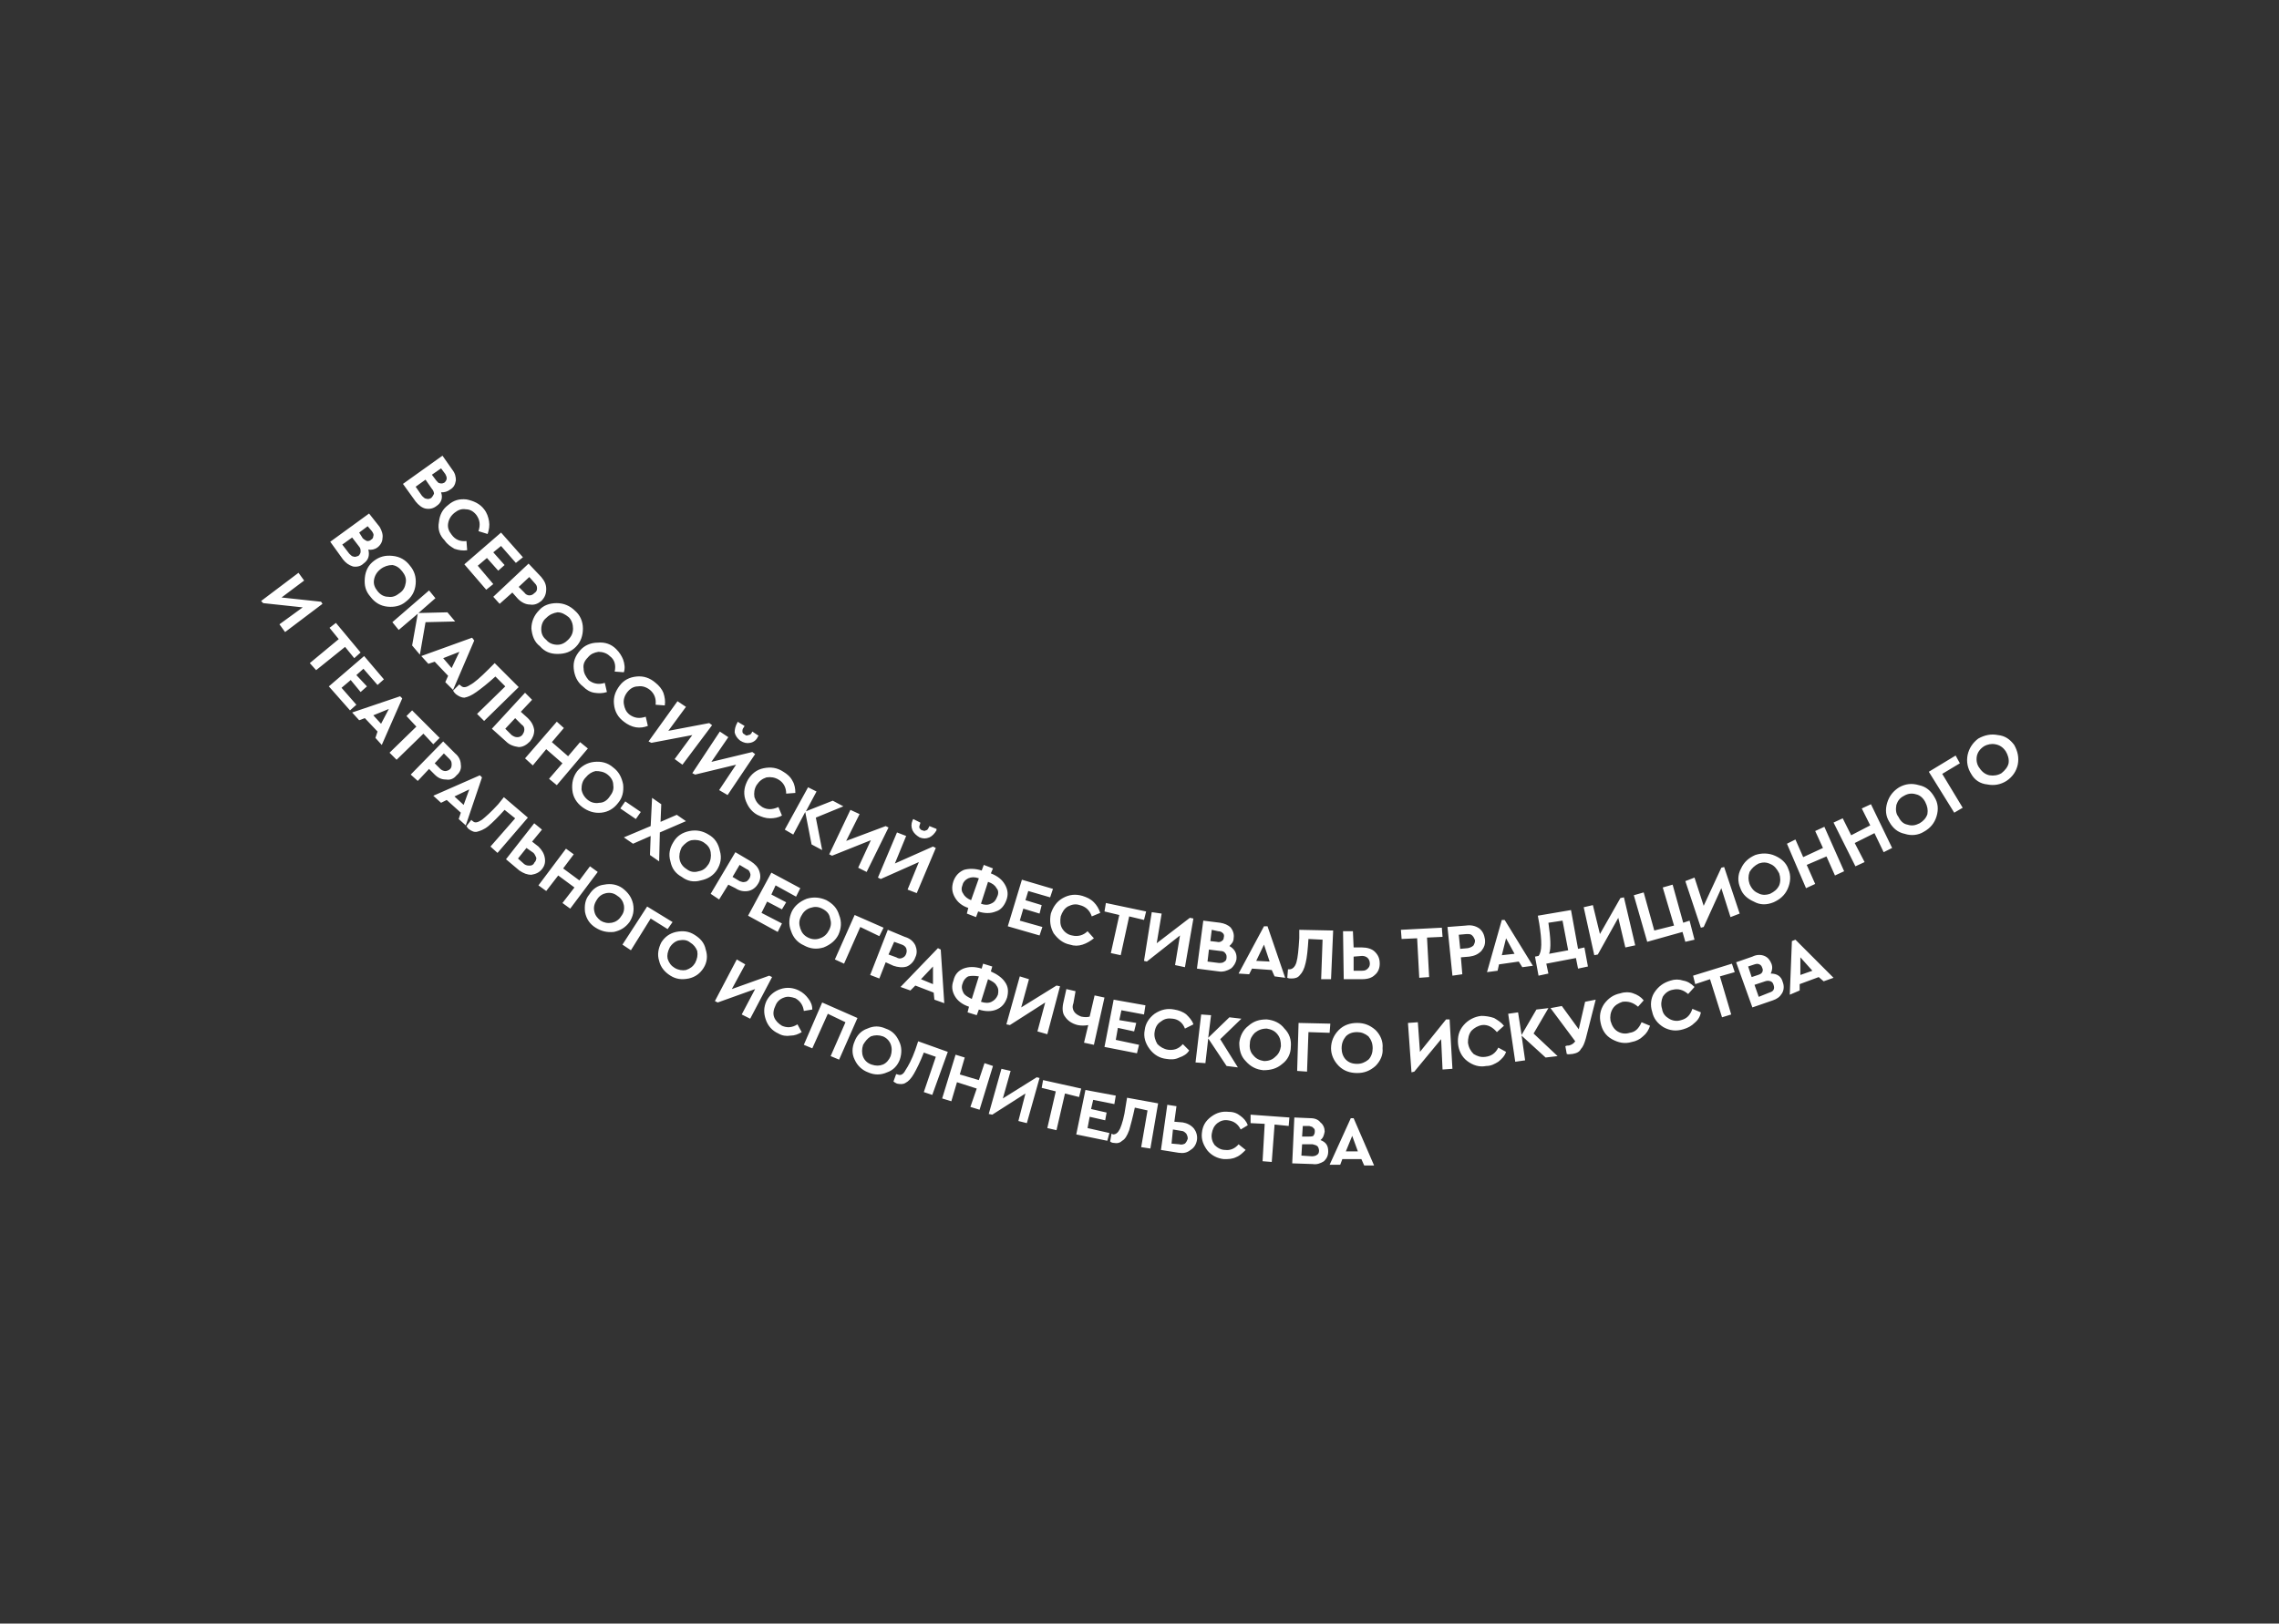 <?xml version="1.0" encoding="UTF-8"?> <svg xmlns="http://www.w3.org/2000/svg" width="515" height="367" viewBox="0 0 515 367" fill="none"><rect x="0" y="0" width="515" height="367" fill="#333333" stroke="none"/><path fill-rule="evenodd" clip-rule="evenodd" d="M409.553 219.426L406.841 216.395V220.383L409.553 219.426ZM412.104 221.818L410.988 220.861L406.682 222.456V223.891L404.449 224.848L404.927 212.727L405.725 212.408L414.337 221.021L412.104 221.818ZM400.781 222.615C400.621 222.137 400.462 221.977 400.143 221.818C399.664 221.658 399.345 221.658 398.867 221.818L396.475 222.615L397.432 225.327L399.824 224.37C400.302 224.21 400.621 224.051 400.781 223.732C400.94 223.413 400.94 223.094 400.781 222.615ZM396.475 217.99L395.039 218.469L395.837 220.861L397.272 220.383C397.751 220.223 398.07 220.064 398.229 219.745C398.389 219.426 398.389 219.107 398.229 218.788C398.07 218.309 397.91 218.15 397.591 217.99C397.272 217.831 396.953 217.831 396.475 217.99ZM402.854 221.977C403.173 222.775 403.173 223.732 402.695 224.529C402.216 225.327 401.578 225.805 400.621 226.124L395.996 227.719L392.328 217.512L395.996 216.236C396.953 215.757 397.91 215.757 398.707 216.076C399.505 216.395 399.983 217.033 400.302 217.831C400.621 218.628 400.462 219.426 400.143 220.064C401.578 220.064 402.535 220.702 402.854 221.977ZM389.138 229.952L386.427 221.339L383.078 222.456L382.599 220.542L391.371 217.831L392.009 219.745L388.66 220.702L391.212 229.314L389.138 229.952ZM373.349 228.676C372.871 227.241 373.03 225.646 373.828 224.37C374.784 222.934 375.901 222.137 377.496 221.658C378.453 221.339 379.41 221.339 380.366 221.658C381.323 221.818 382.121 222.296 382.918 223.094L381.483 224.689C380.366 223.732 379.25 223.413 377.974 223.732C377.017 223.891 376.22 224.529 375.741 225.327C375.422 226.124 375.263 227.081 375.582 228.038C375.741 229.154 376.379 229.792 377.177 230.271C377.974 230.749 378.931 230.909 379.888 230.59C381.164 230.271 381.961 229.473 382.44 228.038L384.354 228.835C384.194 229.792 383.716 230.59 382.918 231.228C382.28 231.866 381.483 232.344 380.366 232.663C378.772 233.142 377.336 232.982 375.901 232.185C374.625 231.387 373.668 230.271 373.349 228.676ZM361.707 231.228C361.388 229.792 361.547 228.357 362.504 226.922C363.461 225.646 364.577 224.848 366.172 224.529C367.129 224.21 368.245 224.21 369.043 224.529C370 224.848 370.797 225.327 371.435 226.124L370.159 227.559C369.043 226.603 367.927 226.284 366.651 226.443C365.694 226.762 364.896 227.241 364.418 228.038C363.939 228.835 363.78 229.792 363.939 230.749C364.258 231.866 364.737 232.663 365.534 233.142C366.332 233.62 367.289 233.779 368.245 233.46C369.521 233.301 370.319 232.504 370.957 231.068L372.871 231.866C372.552 232.823 372.073 233.62 371.276 234.258C370.638 234.896 369.681 235.374 368.724 235.534C367.129 236.012 365.694 235.693 364.258 234.896C362.823 234.098 362.026 232.823 361.707 231.228ZM358.198 226.443L360.59 225.965L358.357 234.736C358.038 235.853 357.719 236.65 357.241 237.129C356.922 237.767 356.284 238.086 355.327 238.245C354.849 238.245 354.53 238.405 354.051 238.245L353.732 236.491C354.051 236.331 354.211 236.331 354.53 236.331C355.168 236.172 355.646 235.853 355.965 235.374L350.383 227.878L352.935 227.4L356.762 232.663L358.198 226.443ZM351.978 238.724L349.267 239.043L343.844 234.098L344.641 239.68L342.409 239.999L340.814 229.154L343.047 228.835L343.844 233.939L347.193 228.197L349.905 227.878L346.555 233.62L351.978 238.724ZM329.49 236.012C329.331 234.417 329.65 232.982 330.766 231.706C331.723 230.59 333.158 229.792 334.753 229.633C335.71 229.633 336.667 229.792 337.624 230.111C338.421 230.59 339.219 231.068 339.857 231.866L338.262 233.301C337.305 232.185 336.189 231.547 334.913 231.706C333.956 231.866 333.158 232.344 332.52 232.982C331.882 233.779 331.723 234.736 331.723 235.693C331.882 236.81 332.361 237.607 332.999 238.245C333.796 238.724 334.594 239.043 335.71 238.883C336.986 238.724 337.943 238.086 338.581 236.81L340.335 237.767C340.016 238.724 339.378 239.362 338.581 239.999C337.783 240.478 336.986 240.956 335.87 240.956C334.275 241.275 332.839 240.797 331.564 239.84C330.288 238.883 329.65 237.448 329.49 236.012ZM326.779 230.43H327.576L328.214 241.594L325.981 241.754L325.662 234.896L319.602 242.232L318.964 242.392L318.167 231.228L320.399 231.068L320.878 237.767L326.779 230.43ZM310.192 236.969C310.192 235.853 309.873 235.055 309.235 234.258C308.438 233.62 307.64 233.301 306.684 233.301C305.567 233.301 304.77 233.62 304.132 234.258C303.494 235.055 303.175 235.853 303.175 236.969C303.175 237.926 303.494 238.883 304.132 239.521C304.77 240.159 305.567 240.478 306.684 240.478C307.64 240.478 308.438 240.159 309.235 239.521C309.873 238.883 310.192 237.926 310.192 236.969ZM300.783 236.969C300.783 235.374 301.42 233.939 302.537 232.823C303.653 231.706 305.089 231.228 306.684 231.228C308.278 231.228 309.554 231.706 310.83 232.823C311.947 233.939 312.585 235.374 312.425 236.969C312.585 238.405 311.947 239.84 310.83 240.956C309.554 242.073 308.278 242.551 306.684 242.551C305.089 242.551 303.653 242.073 302.537 240.956C301.42 239.84 300.783 238.405 300.783 236.969ZM293.127 242.073L293.446 231.228L300.623 231.387L300.464 233.46L295.679 233.301L295.36 242.232L293.127 242.073ZM289.459 236.491C289.459 235.374 289.299 234.577 288.662 233.779C288.024 232.982 287.226 232.663 286.269 232.504C285.153 232.504 284.355 232.823 283.558 233.46C282.92 234.098 282.442 234.896 282.442 235.853C282.282 236.969 282.601 237.926 283.239 238.564C283.877 239.362 284.674 239.68 285.631 239.84C286.748 239.84 287.545 239.521 288.183 238.883C288.981 238.245 289.299 237.448 289.459 236.491ZM280.049 235.693C280.209 234.258 280.847 232.823 282.123 231.866C283.398 230.749 284.674 230.43 286.269 230.43C287.864 230.59 289.299 231.228 290.256 232.504C291.373 233.62 291.851 235.055 291.692 236.65C291.692 238.086 291.054 239.521 289.778 240.478C288.502 241.594 287.067 241.913 285.472 241.913C283.877 241.754 282.601 241.116 281.485 239.84C280.368 238.724 280.049 237.288 280.049 235.693ZM279.73 241.275L277.178 240.956L273.032 234.736L272.394 240.318L270.161 240.159L271.437 229.314L273.67 229.473L273.032 234.577L277.816 229.952L280.528 230.271L275.743 234.896L279.73 241.275ZM258.678 232.823C258.837 231.387 259.635 230.111 260.911 229.154C262.346 228.197 263.782 227.878 265.376 228.197C266.333 228.357 267.29 228.676 268.088 229.314C268.726 229.952 269.364 230.59 269.683 231.547L267.769 232.504C267.29 231.228 266.333 230.43 265.057 230.271C263.941 230.111 263.144 230.271 262.346 230.909C261.549 231.387 261.07 232.185 260.911 233.301C260.751 234.258 261.07 235.215 261.549 236.012C262.187 236.65 262.984 237.129 263.941 237.288C265.217 237.448 266.333 237.129 267.29 236.012L268.726 237.448C268.247 238.245 267.45 238.724 266.493 239.043C265.536 239.521 264.579 239.521 263.622 239.362C262.027 239.202 260.751 238.405 259.794 237.129C258.837 235.853 258.359 234.417 258.678 232.823ZM249.587 236.65L251.661 225.965L258.837 227.241L258.519 229.314L253.415 228.357L252.936 230.59L256.764 231.228L256.286 233.142L252.617 232.344L252.139 235.055L257.402 236.172L256.924 238.086L249.587 236.65ZM247.354 225.008L249.587 225.486L247.195 236.172L244.962 235.693L245.919 231.706C245.122 231.866 244.324 231.866 243.527 231.706C242.251 231.387 241.294 230.749 240.656 229.792C240.018 228.995 240.018 227.719 240.337 226.443L240.975 223.572L243.048 224.051L242.57 226.762C242.251 227.559 242.41 228.197 242.729 228.676C243.048 229.154 243.527 229.473 244.324 229.792C245.122 229.952 245.76 229.952 246.238 229.792L247.354 225.008ZM238.742 222.775L239.54 222.934L236.669 233.779L234.436 233.142L236.19 226.603L228.216 231.706L227.419 231.547L230.449 220.702L232.522 221.339L230.768 227.719L238.742 222.775ZM224.069 226.443C224.707 226.124 225.186 225.646 225.505 224.848C225.664 224.051 225.664 223.413 225.186 222.775C224.867 222.137 224.229 221.818 223.272 221.339L221.677 226.443C222.634 226.762 223.431 226.762 224.069 226.443ZM219.604 225.805L221.199 220.702C220.242 220.542 219.444 220.542 218.806 220.702C218.168 221.021 217.69 221.658 217.53 222.296C217.211 223.094 217.371 223.732 217.69 224.37C218.009 225.008 218.647 225.327 219.604 225.805ZM221.199 228.197L220.72 229.473L218.647 228.835L218.966 227.559C217.53 227.081 216.414 226.284 215.776 225.167C215.138 224.051 214.979 222.934 215.457 221.658C215.776 220.223 216.573 219.426 217.69 218.947C218.966 218.469 220.242 218.469 221.837 218.947L222.156 217.831L224.229 218.469L223.91 219.585C225.345 220.223 226.462 221.021 227.1 221.977C227.897 223.094 227.897 224.21 227.578 225.486C227.1 226.922 226.302 227.719 225.186 228.197C224.069 228.676 222.634 228.676 221.199 228.197ZM210.832 222.456V218.469L208.121 221.339L210.832 222.456ZM211.151 225.965L210.991 224.37L206.845 222.775L205.728 223.891L203.496 223.094L211.948 214.322L212.586 214.641L213.384 226.762L211.151 225.965ZM200.784 215.757L202.539 216.395C203.017 216.714 203.496 216.714 203.815 216.555C204.293 216.395 204.612 216.076 204.771 215.598C204.931 215.12 204.931 214.801 204.771 214.322C204.612 214.003 204.293 213.684 203.815 213.525L202.06 212.887L200.784 215.757ZM196.638 220.383L200.625 210.175L204.452 211.77C205.569 212.089 206.366 212.727 206.845 213.684C207.164 214.482 207.323 215.438 206.845 216.395C206.526 217.352 205.728 218.15 204.931 218.469C203.974 218.788 202.858 218.628 201.901 218.309L200.146 217.512L198.711 221.18L196.638 220.383ZM188.663 216.874L193.129 206.826L199.668 209.697L198.711 211.611L194.405 209.537L190.737 217.831L188.663 216.874ZM187.387 210.175C187.866 209.218 187.866 208.421 187.547 207.464C187.387 206.507 186.749 205.869 185.792 205.391C184.836 204.912 184.038 204.912 183.081 205.231C182.124 205.55 181.486 206.188 181.008 207.145C180.529 208.102 180.529 208.9 180.848 209.856C181.167 210.813 181.646 211.451 182.603 211.93C183.56 212.408 184.517 212.408 185.314 212.089C186.271 211.77 186.909 211.132 187.387 210.175ZM178.935 206.029C179.573 204.753 180.689 203.796 182.284 203.158C183.879 202.68 185.314 202.839 186.749 203.477C188.185 204.274 189.142 205.231 189.62 206.826C190.258 208.421 190.099 209.856 189.461 211.292C188.823 212.568 187.706 213.525 186.111 214.163C184.517 214.641 183.081 214.482 181.646 213.684C180.21 213.046 179.254 211.93 178.775 210.494C178.137 208.9 178.297 207.464 178.935 206.029ZM169.046 206.986L174.309 197.257L180.848 200.766L179.891 202.68L175.266 200.128L174.309 202.201L177.659 203.955L176.702 205.55L173.353 203.796L172.077 206.348L176.702 208.74L175.745 210.654L169.046 206.986ZM165.538 198.214L167.133 199.171C167.611 199.33 167.93 199.49 168.408 199.33C168.727 199.33 169.046 199.011 169.365 198.533C169.525 198.214 169.684 197.735 169.525 197.416C169.365 196.938 169.206 196.619 168.727 196.46L167.133 195.503L165.538 198.214ZM160.594 202.042L166.176 192.632L169.684 194.705C170.641 195.343 171.279 195.981 171.598 196.938C171.917 197.895 171.917 198.852 171.279 199.809C170.801 200.606 170.003 201.244 169.046 201.404C168.089 201.563 167.133 201.404 166.176 200.766L164.581 199.968L162.507 203.317L160.594 202.042ZM160.115 195.343C160.594 194.546 160.753 193.589 160.594 192.632C160.434 191.675 159.956 191.037 158.999 190.399C158.201 189.921 157.244 189.761 156.287 189.921C155.49 190.08 154.692 190.718 154.054 191.515C153.576 192.472 153.416 193.429 153.576 194.227C153.735 195.184 154.373 195.981 155.171 196.46C155.968 197.097 156.925 197.257 157.882 196.938C158.839 196.779 159.477 196.3 160.115 195.343ZM152.14 190.399C152.938 188.964 154.214 188.166 155.809 187.847C157.403 187.528 158.839 187.847 160.115 188.645C161.55 189.442 162.348 190.718 162.667 192.313C163.145 193.908 162.826 195.343 162.029 196.619C161.232 197.895 159.956 198.692 158.36 199.011C156.765 199.49 155.33 199.171 154.054 198.214C152.619 197.416 151.821 196.3 151.502 194.705C151.024 193.11 151.343 191.675 152.14 190.399ZM148.951 194.705L146.877 193.27L147.037 188.964L143.05 190.718L140.976 189.283L147.037 186.731L147.356 180.351L149.429 181.787L149.27 185.774L152.938 184.179L155.011 185.614L149.11 188.166L148.951 194.705ZM140.179 182.744L141.295 181.149L144.804 183.541L143.688 185.136L140.179 182.744ZM137.786 180.032C138.424 179.235 138.743 178.438 138.584 177.481C138.584 176.524 138.105 175.726 137.308 175.088C136.511 174.45 135.554 174.291 134.597 174.291C133.799 174.45 133.002 174.929 132.364 175.726C131.566 176.524 131.407 177.481 131.407 178.438C131.566 179.394 132.045 180.192 132.842 180.83C133.64 181.468 134.597 181.627 135.394 181.468C136.351 181.468 137.149 180.989 137.786 180.032ZM130.45 174.291C131.407 173.174 132.683 172.377 134.278 172.218C135.873 172.058 137.308 172.377 138.584 173.493C139.86 174.45 140.498 175.726 140.817 177.321C140.976 178.916 140.657 180.351 139.7 181.468C138.743 182.744 137.468 183.541 135.873 183.701C134.278 183.86 132.842 183.382 131.566 182.425C130.291 181.468 129.493 180.192 129.334 178.597C129.174 177.002 129.493 175.567 130.45 174.291ZM118.648 171.42L125.825 163.127L127.42 164.562L124.709 167.752L128.377 170.942L131.088 167.752L132.842 169.187L125.825 177.481L124.071 176.045L127.101 172.537L123.433 169.347L120.402 173.015L118.648 171.42ZM114.182 164.722L115.618 166.157C116.096 166.476 116.415 166.635 116.894 166.635C117.372 166.635 117.691 166.476 118.01 166.157C118.329 165.679 118.489 165.36 118.489 164.881C118.489 164.403 118.329 164.084 117.851 163.765L116.415 162.329L114.182 164.722ZM111.152 164.722L118.648 156.588L120.243 158.183L117.691 160.894L119.286 162.329C120.083 163.127 120.562 163.924 120.721 165.041C120.721 165.998 120.402 166.795 119.764 167.592C118.967 168.39 118.17 168.868 117.213 168.868C116.096 168.709 115.139 168.39 114.342 167.592L111.152 164.722ZM111.79 149.889L117.213 155.312L109.398 162.967L107.803 161.372L114.182 155.152L111.95 152.92C110.195 154.514 108.76 155.631 107.643 156.428C106.527 157.226 105.73 157.545 104.932 157.704C104.294 157.704 103.656 157.385 103.018 156.907C102.699 156.588 102.54 156.428 102.38 156.109L103.816 154.674C103.816 154.833 103.975 154.833 104.135 154.993C104.613 155.471 105.251 155.471 106.208 154.833C107.165 154.355 108.6 153.079 110.355 151.325L111.79 149.889ZM102.061 151.006L103.816 147.338L100.148 148.773L102.061 151.006ZM100.626 154.196L101.264 152.76L98.234 149.57L96.798 150.049L95.204 148.294L106.687 144.148L107.165 144.786L102.38 155.95L100.626 154.196ZM94.885 147.976L93.13 145.902L94.406 138.725L90.1 142.393L88.665 140.639L96.958 133.462L98.393 135.217L94.566 138.566L101.105 138.406L102.859 140.48L96.16 140.639L94.885 147.976ZM90.259 134.1C91.216 133.462 91.535 132.665 91.695 131.708C91.854 130.751 91.535 129.954 90.897 129.156C90.259 128.359 89.621 127.88 88.665 127.721C87.708 127.721 86.751 128.04 85.953 128.678C85.156 129.316 84.677 130.113 84.518 131.07C84.358 132.027 84.677 132.824 85.315 133.622C85.953 134.419 86.751 134.898 87.708 134.898C88.665 135.057 89.462 134.738 90.259 134.1ZM84.518 126.764C85.794 125.807 87.07 125.488 88.665 125.647C90.419 125.807 91.695 126.604 92.652 127.88C93.609 128.997 94.087 130.432 93.928 132.027C93.768 133.781 92.971 135.057 91.695 136.014C90.578 136.971 89.143 137.29 87.548 137.13C85.953 136.971 84.677 136.173 83.721 134.898C82.604 133.622 82.285 132.346 82.445 130.591C82.604 128.997 83.242 127.721 84.518 126.764ZM84.04 120.065L83.082 118.949L81.169 120.384L81.966 121.66C82.285 121.979 82.604 122.139 82.923 122.298C83.242 122.298 83.561 122.298 83.88 121.979C84.199 121.82 84.358 121.501 84.358 121.182C84.518 120.863 84.358 120.544 84.04 120.065ZM81.009 125.647C81.328 125.328 81.488 125.009 81.488 124.69C81.488 124.371 81.488 123.893 81.169 123.574L79.574 121.501L77.341 123.096L78.936 125.169C79.255 125.488 79.574 125.807 79.893 125.807C80.212 125.966 80.531 125.807 81.009 125.647ZM82.126 127.402C81.488 128.04 80.531 128.199 79.733 128.04C78.776 127.721 78.138 127.242 77.501 126.445L74.63 122.458L83.401 116.078L85.794 119.108C86.272 119.906 86.591 120.863 86.432 121.66C86.432 122.458 85.953 123.255 85.315 123.734C84.677 124.212 83.88 124.371 83.242 124.212C83.561 125.647 83.242 126.604 82.126 127.402ZM306.843 260.254L305.567 256.746L304.132 260.254H306.843ZM308.278 263.444L307.64 262.009H303.334L302.856 263.285H300.464L305.248 252.758H305.886L310.511 263.444H308.278ZM295.838 254.513H294.403L294.244 256.905H295.838C296.157 256.905 296.476 256.905 296.795 256.746C296.955 256.427 297.114 256.267 297.114 255.789C297.114 255.47 297.114 255.151 296.795 254.991C296.636 254.672 296.317 254.672 295.838 254.513ZM298.071 260.095C298.071 259.776 297.912 259.297 297.752 259.138C297.433 258.819 297.114 258.819 296.636 258.659H294.244L294.084 261.211L296.476 261.371C296.955 261.371 297.433 261.211 297.593 261.052C297.912 260.892 298.071 260.573 298.071 260.095ZM300.145 260.254C300.145 261.211 299.826 261.849 299.188 262.487C298.39 262.966 297.593 263.285 296.636 263.125L292.011 262.966L292.489 252.599L296.157 252.758C297.114 252.758 297.912 253.077 298.39 253.715C299.028 254.194 299.347 254.991 299.347 255.789C299.188 256.586 299.028 257.224 298.39 257.703C299.666 258.181 300.145 258.978 300.145 260.254ZM285.312 262.487L285.791 254.034L282.601 253.875V251.961L291.373 252.599L291.213 254.513L288.024 254.194L287.386 262.647L285.312 262.487ZM271.596 256.108C271.756 254.513 272.394 253.396 273.67 252.439C274.946 251.483 276.222 251.164 277.657 251.323C278.773 251.323 279.571 251.642 280.368 252.28C281.006 252.758 281.644 253.396 281.963 254.353L280.368 255.31C279.73 254.034 278.773 253.396 277.497 253.237C276.541 253.077 275.743 253.396 275.105 253.875C274.308 254.513 273.989 255.31 273.829 256.267C273.67 257.224 273.989 258.181 274.467 258.819C275.105 259.457 275.903 259.935 276.86 259.935C277.976 260.095 279.092 259.616 279.89 258.659L281.485 259.935C280.847 260.573 280.209 261.211 279.411 261.53C278.454 262.009 277.657 262.009 276.541 262.009C275.105 261.849 273.829 261.211 272.872 260.095C271.915 258.819 271.437 257.543 271.596 256.108ZM264.739 258.5L266.493 258.659C266.971 258.819 267.45 258.659 267.769 258.5C268.088 258.181 268.247 257.862 268.407 257.384C268.407 256.905 268.247 256.586 268.088 256.267C267.769 255.948 267.45 255.629 266.971 255.629L265.057 255.31L264.739 258.5ZM262.346 259.935L263.782 249.728L265.855 250.047L265.376 253.556L267.29 253.715C268.247 253.875 269.204 254.353 269.842 255.151C270.321 255.789 270.64 256.746 270.48 257.703C270.321 258.659 269.842 259.457 269.045 259.935C268.247 260.573 267.45 260.733 266.333 260.573L262.346 259.935ZM254.691 248.133L261.708 249.409L259.954 259.616L257.881 259.297L259.316 251.004L256.445 250.366C255.967 252.599 255.488 254.353 255.169 255.47C254.691 256.746 254.212 257.543 253.574 257.862C253.096 258.34 252.458 258.5 251.661 258.34C251.342 258.34 251.023 258.181 250.863 258.021L251.182 256.267C251.182 256.267 251.342 256.267 251.501 256.427C252.139 256.427 252.617 256.108 253.096 255.151C253.574 254.034 254.053 252.439 254.372 250.047L254.691 248.133ZM243.208 256.427L245.281 246.379L252.139 247.655L251.82 249.569L247.035 248.612L246.557 250.685L250.066 251.483L249.747 253.237L246.238 252.439L245.76 254.991L250.704 256.108L250.225 257.862L243.208 256.427ZM236.669 254.991L238.583 246.698L235.393 245.9L235.712 244.146L244.324 246.06L243.846 247.974L240.656 247.176L238.742 255.47L236.669 254.991ZM234.277 243.508L234.914 243.668L232.044 253.875L230.13 253.396L231.725 247.176L224.229 251.961L223.431 251.801L226.302 241.594L228.375 242.073L226.621 248.293L234.277 243.508ZM212.905 248.293L215.936 238.405L218.009 239.043L216.892 242.87L221.199 244.146L222.474 240.318L224.388 240.956L221.358 250.845L219.285 250.207L220.72 246.06L216.254 244.625L214.979 248.931L212.905 248.293ZM207.483 235.374L214.181 237.767L210.672 247.495L208.759 246.857L211.47 238.883L208.759 237.926C207.961 239.999 207.164 241.594 206.526 242.711C205.888 243.827 205.25 244.465 204.612 244.784C204.133 245.103 203.496 245.103 202.698 244.944C202.379 244.784 202.06 244.625 201.901 244.465L202.539 242.711C202.539 242.87 202.698 242.87 202.858 242.87C203.496 243.189 204.133 242.87 204.612 241.913C205.25 240.956 206.047 239.521 206.845 237.288L207.483 235.374ZM201.263 238.724C201.582 237.767 201.582 236.81 201.263 236.012C200.944 235.215 200.306 234.577 199.508 234.258C198.551 233.939 197.754 233.939 196.797 234.258C196 234.736 195.521 235.374 195.043 236.172C194.724 237.129 194.724 238.086 195.043 238.883C195.362 239.68 196 240.318 196.957 240.637C197.913 240.956 198.711 240.956 199.508 240.637C200.306 240.318 200.944 239.521 201.263 238.724ZM193.129 235.374C193.607 234.098 194.564 232.982 196 232.504C197.435 231.866 198.711 231.866 200.146 232.504C201.582 232.982 202.539 233.939 203.177 235.374C203.815 236.65 203.815 238.086 203.336 239.521C202.858 240.797 201.901 241.913 200.465 242.392C199.03 243.03 197.595 243.03 196.159 242.392C194.883 241.913 193.767 240.956 193.129 239.521C192.491 238.245 192.491 236.81 193.129 235.374ZM181.646 236.172L185.792 226.603L193.767 230.111L189.62 239.521L187.706 238.724L191.056 231.068L187.068 229.154L183.56 236.969L181.646 236.172ZM173.193 226.284C173.831 225.008 174.947 224.051 176.383 223.572C177.818 223.094 179.254 223.253 180.529 223.891C181.486 224.37 182.124 225.008 182.603 225.646C183.241 226.443 183.56 227.241 183.56 228.197L181.646 228.516C181.486 227.241 180.848 226.284 179.732 225.646C178.775 225.327 177.978 225.167 177.18 225.486C176.223 225.805 175.585 226.443 175.266 227.241C174.788 228.197 174.628 229.154 174.947 229.952C175.266 230.749 175.904 231.387 176.702 231.866C177.818 232.344 178.935 232.344 180.21 231.547L181.167 233.301C180.37 233.779 179.573 234.098 178.616 234.098C177.659 234.258 176.702 234.098 175.904 233.62C174.469 232.982 173.512 231.866 173.034 230.43C172.555 228.995 172.555 227.719 173.193 226.284ZM173.831 220.542L174.469 220.861L169.525 230.271L167.611 229.314L170.641 223.572L162.188 226.603L161.55 226.284L166.495 216.874L168.408 217.99L165.378 223.572L173.831 220.542ZM157.084 217.671C157.563 216.714 157.722 215.917 157.563 214.96C157.244 214.163 156.765 213.525 155.968 213.046C155.171 212.408 154.373 212.408 153.416 212.568C152.619 212.727 151.821 213.365 151.343 214.163C150.864 215.12 150.705 215.917 150.864 216.714C151.183 217.671 151.662 218.309 152.459 218.788C153.257 219.266 154.214 219.426 155.011 219.266C155.968 218.947 156.606 218.469 157.084 217.671ZM149.429 213.046C150.226 211.77 151.343 210.973 152.778 210.654C154.373 210.335 155.649 210.494 156.925 211.292C158.201 212.089 159.158 213.046 159.477 214.641C159.956 216.076 159.796 217.512 158.999 218.788C158.201 220.064 157.084 220.861 155.649 221.18C154.054 221.499 152.778 221.339 151.502 220.542C150.226 219.745 149.27 218.628 148.951 217.193C148.472 215.757 148.791 214.322 149.429 213.046ZM140.657 213.525L146.239 204.912L151.981 208.421L150.864 210.016L147.037 207.624L142.571 214.801L140.657 213.525ZM140.338 207.145C140.976 206.348 141.136 205.55 140.976 204.593C140.817 203.796 140.338 202.998 139.541 202.52C138.743 201.882 137.946 201.723 136.989 201.882C136.192 202.042 135.394 202.52 134.916 203.317C134.278 204.274 134.118 205.072 134.278 205.869C134.437 206.826 134.916 207.464 135.713 208.102C136.511 208.581 137.308 208.74 138.265 208.581C139.062 208.421 139.86 207.943 140.338 207.145ZM133.161 202.201C133.959 200.925 135.075 200.128 136.511 199.968C138.105 199.649 139.541 199.968 140.657 200.766C141.933 201.723 142.731 202.839 143.05 204.274C143.369 205.869 143.05 207.145 142.252 208.421C141.295 209.697 140.179 210.335 138.743 210.654C137.149 210.813 135.873 210.494 134.597 209.697C133.321 208.9 132.523 207.783 132.204 206.188C132.045 204.753 132.204 203.317 133.161 202.201ZM121.678 200.128L127.898 191.834L129.653 193.11L127.26 196.3L130.929 199.011L133.321 195.822L135.075 197.097L128.855 205.391L127.101 204.115L129.812 200.606L126.144 197.895L123.433 201.404L121.678 200.128ZM117.053 194.067L118.489 195.343C118.967 195.662 119.286 195.662 119.764 195.662C120.083 195.662 120.562 195.503 120.721 195.024C121.04 194.705 121.2 194.386 121.2 193.908C121.04 193.589 120.881 193.11 120.562 192.791L118.967 191.675L117.053 194.067ZM114.342 194.227L120.721 186.093L122.476 187.528L120.243 190.24L121.678 191.356C122.476 192.153 122.954 192.951 123.114 193.908C123.273 194.865 123.114 195.662 122.476 196.46C121.838 197.257 121.04 197.576 120.083 197.735C119.127 197.735 118.329 197.416 117.372 196.779L114.342 194.227ZM113.863 180.192L119.286 184.817L112.428 192.791L110.833 191.356L116.415 184.976L114.023 183.063C112.588 184.658 111.312 185.933 110.355 186.731C109.398 187.528 108.441 187.847 107.803 188.007C107.165 188.166 106.527 187.847 105.889 187.369C105.73 187.209 105.57 187.05 105.411 186.731L106.527 185.295C106.527 185.455 106.687 185.455 106.846 185.614C107.324 186.093 107.962 185.933 108.919 185.295C109.717 184.658 110.993 183.541 112.588 181.787L113.863 180.192ZM104.773 181.946L106.049 178.438L102.699 180.032L104.773 181.946ZM103.656 185.136L104.135 183.701L100.945 180.83L99.669 181.468L97.915 179.873L108.441 175.248L108.919 175.726L105.251 186.571L103.656 185.136ZM98.234 172.537L99.51 173.812C99.829 174.131 100.307 174.291 100.626 174.291C100.945 174.291 101.423 174.131 101.742 173.812C102.061 173.493 102.061 173.015 102.061 172.696C102.061 172.218 101.902 171.899 101.583 171.58L100.307 170.304L98.234 172.537ZM92.811 175.088L100.148 167.592L102.859 170.304C103.656 170.942 104.135 171.899 104.135 172.855C104.294 173.653 103.975 174.61 103.178 175.248C102.54 176.045 101.742 176.364 100.786 176.205C99.829 176.205 99.031 175.886 98.234 175.088L96.958 173.812L94.406 176.524L92.811 175.088ZM88.027 170.144L94.087 164.243L91.854 161.851L93.13 160.575L99.35 166.795L97.915 168.23L95.682 165.838L89.621 171.739L88.027 170.144ZM86.113 163.605L87.867 160.256L84.358 161.691L86.113 163.605ZM84.837 166.795L85.315 165.36L82.445 162.329L81.169 162.808L79.574 161.053L90.419 157.385L90.897 157.864L86.272 168.39L84.837 166.795ZM74.311 155.152L82.285 148.294L86.751 153.558L85.315 154.833L82.126 151.165L80.531 152.601L82.923 155.152L81.488 156.428L79.255 153.717L77.181 155.471L80.531 159.299L79.095 160.575L74.311 155.152ZM70.005 149.889L76.544 144.467L74.47 141.915L75.906 140.799L81.488 147.497L80.052 148.773L77.979 146.221L71.44 151.484L70.005 149.889ZM72.556 136.014L72.875 136.492L64.423 142.872L63.147 141.118L68.41 137.29L59.478 136.333L59 135.855L67.453 129.475L68.729 131.229L63.625 135.057L72.556 136.014ZM453.252 169.825C452.614 168.868 451.817 168.39 450.86 168.23C450.062 168.071 449.105 168.23 448.308 168.709C447.351 169.347 446.873 170.144 446.713 170.942C446.554 171.899 446.713 172.855 447.351 173.653C447.989 174.61 448.786 175.088 449.584 175.248C450.541 175.407 451.498 175.248 452.295 174.769C453.093 174.131 453.73 173.334 453.89 172.537C454.049 171.58 453.73 170.623 453.252 169.825ZM445.437 174.929C444.64 173.653 444.321 172.218 444.64 170.623C444.959 169.187 445.756 167.911 447.032 166.954C448.467 166.157 449.903 165.838 451.498 166.157C453.093 166.317 454.209 167.114 455.166 168.39C455.963 169.825 456.282 171.261 455.963 172.855C455.644 174.291 454.847 175.567 453.411 176.524C452.136 177.321 450.7 177.64 449.105 177.321C447.51 177.162 446.235 176.364 445.437 174.929ZM441.609 183.701L435.868 174.45L441.928 170.782L442.885 172.537L438.898 174.929L443.523 182.584L441.609 183.701ZM435.071 181.308C434.592 180.351 433.795 179.713 432.997 179.554C432.04 179.235 431.083 179.394 430.286 179.873C429.329 180.351 428.851 180.989 428.532 181.946C428.372 182.903 428.372 183.86 429.01 184.658C429.488 185.614 430.126 186.252 431.083 186.412C432.04 186.731 432.838 186.571 433.795 186.093C434.592 185.614 435.23 184.976 435.549 184.02C435.708 183.063 435.549 182.265 435.071 181.308ZM426.937 185.774C426.139 184.498 425.98 183.063 426.458 181.468C426.937 179.873 427.894 178.756 429.169 177.959C430.605 177.162 432.04 177.002 433.635 177.481C435.23 177.8 436.346 178.756 437.144 180.192C437.941 181.468 438.101 182.903 437.622 184.498C437.144 186.093 436.187 187.209 434.752 188.007C433.476 188.804 431.881 188.964 430.445 188.485C428.851 188.166 427.734 187.209 426.937 185.774ZM419.281 195.822L414.337 185.933L416.411 184.976L418.324 188.804L422.631 186.571L420.717 182.744L422.79 181.787L427.575 191.675L425.661 192.632L423.587 188.326L419.122 190.559L421.355 194.865L419.281 195.822ZM408.117 200.766L403.811 190.718L405.725 189.761L407.479 193.748L411.945 191.675L410.191 187.847L412.264 186.89L416.73 196.938L414.656 197.895L412.742 193.589L408.277 195.503L410.191 199.809L408.117 200.766ZM402.057 197.416C401.578 196.46 400.94 195.662 400.143 195.343C399.186 194.865 398.389 194.865 397.432 195.184C396.475 195.662 395.837 196.3 395.358 197.097C395.039 198.054 395.039 198.852 395.358 199.809C395.837 200.925 396.475 201.563 397.272 201.882C398.07 202.361 399.026 202.361 399.983 202.042C400.94 201.563 401.578 201.085 402.057 200.128C402.376 199.33 402.376 198.373 402.057 197.416ZM393.285 200.766C392.647 199.33 392.647 197.735 393.444 196.3C394.082 194.865 395.199 193.908 396.634 193.27C398.07 192.791 399.664 192.791 401.1 193.429C402.535 194.067 403.652 195.024 404.13 196.46C404.768 197.895 404.609 199.49 403.971 200.925C403.333 202.361 402.216 203.317 400.781 203.955C399.186 204.593 397.751 204.593 396.315 203.796C394.88 203.158 393.763 202.201 393.285 200.766ZM388.979 196.141L389.617 195.981L393.125 206.507L391.052 207.305L388.979 200.766L384.992 209.537L384.354 209.697L380.845 199.171L382.918 198.373L384.992 204.753L388.979 196.141ZM380.845 212.887L380.207 210.654L372.233 212.887L369.202 202.361L371.435 201.723L373.828 210.335L378.293 209.218L375.741 200.606L377.974 199.968L380.366 208.581L381.802 208.102L382.918 212.408L380.845 212.887ZM366.172 202.998L366.97 202.839L369.521 213.684L367.289 214.163L365.694 207.464L361.069 215.757L360.271 215.917L357.879 205.072L359.952 204.593L361.547 211.132L366.172 202.998ZM350.064 215.598L354.37 214.801L353.094 208.102L349.905 208.581C350.383 211.93 350.542 214.322 350.064 215.598ZM356.603 214.482L358.038 214.163L358.836 218.469L356.603 218.947L356.124 216.555L349.426 217.831L349.905 220.064L347.672 220.542L346.874 216.236L347.672 216.076C348.469 215.12 348.469 212.727 347.831 208.74L347.512 206.986L355.008 205.71L356.603 214.482ZM342.249 215.598L340.335 212.089L339.378 215.917L342.249 215.598ZM344.003 218.628L343.206 217.352L338.74 217.99L338.421 219.426L336.029 219.745L339.378 207.943H340.016L346.396 218.309L344.003 218.628ZM329.969 214.482L331.723 214.322C332.361 214.163 332.68 214.003 332.999 213.684C333.158 213.365 333.318 213.046 333.318 212.568C333.158 212.089 332.999 211.77 332.68 211.451C332.361 211.132 332.042 211.132 331.404 211.132L329.65 211.292L329.969 214.482ZM328.214 220.542L327.098 209.537L331.245 209.218C332.361 209.059 333.318 209.218 334.275 209.856C335.072 210.494 335.391 211.292 335.551 212.249C335.71 213.365 335.391 214.163 334.753 214.96C333.956 215.757 333.158 216.076 332.042 216.236L330.128 216.395L330.447 220.223L328.214 220.542ZM320.718 221.021L320.24 212.089L316.731 212.249L316.572 210.175L325.822 209.697L325.981 211.77L322.473 211.93L322.951 220.861L320.718 221.021ZM305.886 219.426H307.8C308.438 219.426 308.757 219.266 309.076 218.947C309.395 218.628 309.554 218.309 309.554 217.831C309.554 217.352 309.395 216.874 309.076 216.555C308.757 216.236 308.278 216.076 307.8 216.076L305.886 216.236V219.426ZM303.653 221.339L303.494 210.494H305.727L305.886 214.163H307.8C308.916 214.163 310.033 214.482 310.671 215.12C311.468 215.917 311.787 216.714 311.787 217.831C311.787 218.788 311.468 219.745 310.671 220.383C310.033 221.021 309.076 221.339 307.8 221.339H303.653ZM293.606 210.175L301.261 210.335L300.783 221.339H298.55L298.869 212.408L295.679 212.249C295.519 214.641 295.36 216.395 295.041 217.671C294.722 219.107 294.244 219.904 293.765 220.383C293.287 221.021 292.649 221.18 291.851 221.18C291.532 221.18 291.213 221.18 290.894 221.021L291.054 219.107C291.054 219.107 291.213 219.107 291.373 219.107C292.011 219.107 292.649 218.628 292.968 217.512C293.287 216.395 293.446 214.641 293.606 212.089V210.175ZM286.907 217.352L285.631 213.525L283.877 217.193L286.907 217.352ZM288.024 220.702L287.386 219.266L282.92 218.947L282.282 220.223L279.89 220.064L285.631 209.378H286.429L290.416 221.021L288.024 220.702ZM275.265 210.494L273.829 210.175L273.51 212.727L274.946 212.887C275.424 213.046 275.903 212.887 276.062 212.727C276.381 212.568 276.541 212.249 276.541 211.93C276.7 211.451 276.541 211.132 276.381 210.973C276.062 210.654 275.743 210.494 275.265 210.494ZM277.178 216.395C277.178 216.076 277.178 215.757 276.86 215.438C276.7 215.12 276.222 214.96 275.743 214.96L273.191 214.641L272.872 217.352L275.424 217.671C275.903 217.671 276.381 217.671 276.7 217.352C277.019 217.193 277.178 216.874 277.178 216.395ZM279.411 216.874C279.252 217.671 278.773 218.469 278.135 218.947C277.338 219.426 276.381 219.745 275.424 219.585L270.48 218.947L271.915 208.102L275.743 208.581C276.7 208.74 277.497 209.059 278.135 209.697C278.614 210.335 278.933 211.132 278.773 212.089C278.773 212.887 278.295 213.365 277.816 213.844C278.933 214.482 279.571 215.438 279.411 216.874ZM268.885 207.464L269.683 207.624L267.769 218.628L265.536 218.15L266.652 211.451L259.156 217.352L258.519 217.193L260.273 206.188L262.506 206.507L261.389 213.206L268.885 207.464ZM251.023 215.438L252.936 206.826L249.587 206.029L249.906 204.115L258.997 206.029L258.519 207.943L255.169 207.145L253.255 215.917L251.023 215.438ZM237.466 206.507C237.945 205.072 238.742 203.796 240.178 202.998C241.613 202.201 243.048 202.042 244.643 202.52C245.6 202.839 246.398 203.158 247.195 203.955C247.833 204.593 248.311 205.391 248.63 206.348L246.716 207.145C246.238 205.71 245.281 204.912 244.005 204.593C243.048 204.274 242.251 204.434 241.294 204.912C240.496 205.391 240.018 206.188 239.699 207.145C239.54 208.102 239.54 209.059 240.018 209.856C240.496 210.654 241.294 211.292 242.251 211.451C243.527 211.77 244.803 211.451 245.76 210.494L247.195 212.089C246.398 212.727 245.6 213.206 244.643 213.525C243.686 213.844 242.729 213.844 241.772 213.525C240.178 213.206 239.061 212.249 238.104 210.973C237.307 209.537 237.147 208.102 237.466 206.507ZM227.738 209.378L230.927 198.852L237.945 200.925L237.307 202.839L232.363 201.404L231.725 203.477L235.393 204.593L234.914 206.507L231.246 205.391L230.449 208.102L235.552 209.537L234.914 211.451L227.738 209.378ZM223.91 204.274C224.707 203.955 225.026 203.477 225.345 202.68C225.664 202.042 225.664 201.244 225.186 200.766C224.867 200.128 224.229 199.649 223.272 199.33L221.677 204.274C222.474 204.593 223.272 204.593 223.91 204.274ZM219.444 203.477L221.199 198.533C220.242 198.214 219.604 198.214 218.806 198.533C218.168 198.852 217.69 199.33 217.53 199.968C217.211 200.766 217.211 201.404 217.69 202.042C218.009 202.68 218.647 203.158 219.444 203.477ZM221.039 206.029L220.561 207.305L218.487 206.507L218.806 205.231C217.371 204.753 216.414 203.955 215.776 202.839C215.138 201.723 214.979 200.606 215.457 199.171C215.936 197.895 216.733 197.097 217.849 196.619C218.966 196.3 220.401 196.3 221.837 196.779L222.315 195.503L224.388 196.3L223.91 197.416C225.505 198.054 226.462 198.852 227.1 199.968C227.738 201.085 227.897 202.201 227.419 203.477C226.94 204.753 226.143 205.71 225.026 206.029C223.91 206.507 222.474 206.507 221.039 206.029ZM206.207 185.455L206.366 185.136L207.961 185.933V186.093C207.802 186.571 207.642 186.89 207.802 187.209C207.961 187.369 208.121 187.688 208.44 187.688C208.759 187.847 209.078 187.847 209.237 187.688C209.556 187.688 209.716 187.369 209.875 187.05L210.034 186.731L211.629 187.369V187.688C211.151 188.485 210.672 188.964 210.034 189.283C209.237 189.602 208.599 189.602 207.802 189.283C207.004 188.804 206.526 188.326 206.207 187.688C205.888 186.89 205.888 186.252 206.207 185.455ZM210.832 191.356L211.47 191.675L207.164 201.882L205.09 201.085L207.642 194.865L199.03 198.692L198.392 198.373L202.698 188.166L204.771 188.964L202.22 195.184L210.832 191.356ZM200.146 186.731L200.784 187.05L195.84 197.097L193.926 196.141L196.797 189.921L188.025 193.429L187.387 193.11L192.172 183.063L194.245 184.02L191.215 190.08L200.146 186.731ZM185.792 192.153L183.4 190.877L181.965 183.541L179.254 188.645L177.34 187.528L182.603 177.959L184.517 178.916L182.124 183.382L188.185 180.989L190.577 182.265L184.357 184.817L185.792 192.153ZM169.046 176.205C169.844 174.929 170.96 173.972 172.555 173.653C174.15 173.334 175.585 173.493 177.021 174.45C177.818 174.929 178.616 175.567 179.094 176.524C179.573 177.321 179.732 178.278 179.732 179.235L177.659 179.394C177.659 177.959 177.021 176.843 175.904 176.205C175.107 175.726 174.15 175.567 173.193 175.726C172.236 176.045 171.598 176.524 170.96 177.481C170.482 178.278 170.322 179.235 170.482 180.192C170.801 181.149 171.279 181.787 172.236 182.425C173.353 183.063 174.469 183.063 175.904 182.425L176.702 184.339C175.904 184.817 174.947 184.976 173.99 184.976C173.034 184.976 172.077 184.658 171.12 184.179C169.684 183.382 168.887 182.106 168.408 180.67C167.93 179.075 168.249 177.64 169.046 176.205ZM166.654 163.286V163.127L168.249 164.084L168.089 164.403C167.77 164.722 167.77 165.041 167.77 165.36C167.77 165.679 167.93 165.838 168.249 165.998C168.568 166.317 168.887 166.317 169.046 166.157C169.365 166.157 169.684 165.998 169.844 165.679L170.003 165.36L171.439 166.317L171.279 166.476C170.96 167.273 170.322 167.752 169.525 167.911C168.727 168.071 168.089 167.911 167.292 167.433C166.654 166.954 166.176 166.317 166.016 165.519C166.016 164.881 166.176 164.084 166.654 163.286ZM170.003 169.985L170.641 170.463L164.421 179.713L162.507 178.597L166.335 172.855L157.084 175.088L156.446 174.769L162.667 165.36L164.581 166.635L160.753 172.218L170.003 169.985ZM160.275 163.446L160.913 163.924L154.214 172.855L152.459 171.58L156.446 166.157L147.196 167.911L146.558 167.592L153.097 158.502L155.011 159.778L151.024 165.2L160.275 163.446ZM140.019 154.993C140.976 153.717 142.252 153.079 143.847 152.92C145.442 152.76 146.877 153.239 148.153 154.355C148.951 154.993 149.589 155.79 149.907 156.588C150.226 157.545 150.386 158.502 150.226 159.459L148.153 159.299C148.313 157.864 147.834 156.747 146.877 155.95C146.08 155.312 145.123 154.993 144.166 155.152C143.209 155.152 142.412 155.631 141.774 156.428C141.136 157.226 140.817 158.183 140.976 159.14C141.136 160.097 141.455 160.894 142.252 161.532C143.369 162.329 144.485 162.489 145.92 162.01L146.399 164.084C145.601 164.403 144.644 164.562 143.688 164.403C142.731 164.243 141.774 163.765 140.976 163.127C139.7 162.17 138.903 160.894 138.743 159.14C138.584 157.545 139.062 156.269 140.019 154.993ZM131.088 147.019C132.045 145.902 133.48 145.264 135.075 145.264C136.67 145.105 138.105 145.583 139.222 146.7C140.019 147.497 140.498 148.294 140.817 149.092C141.136 150.049 141.295 151.006 140.976 151.963L138.903 151.803C139.222 150.368 138.903 149.092 137.786 148.294C137.149 147.657 136.192 147.338 135.235 147.338C134.278 147.497 133.48 147.816 132.842 148.613C132.045 149.411 131.726 150.208 131.885 151.165C131.885 152.122 132.364 152.92 133.002 153.717C133.959 154.514 135.235 154.833 136.67 154.355L137.149 156.428C136.192 156.747 135.235 156.747 134.278 156.588C133.321 156.428 132.523 155.95 131.726 155.152C130.45 154.196 129.812 152.76 129.653 151.165C129.493 149.57 129.972 148.294 131.088 147.019ZM128.377 144.626C129.174 143.829 129.493 143.031 129.493 142.075C129.493 141.118 129.174 140.161 128.536 139.523C127.739 138.885 126.941 138.406 125.984 138.406C125.028 138.566 124.23 138.885 123.433 139.682C122.635 140.32 122.316 141.277 122.316 142.234C122.316 143.191 122.635 143.988 123.433 144.626C124.071 145.424 125.028 145.743 125.984 145.743C126.941 145.743 127.739 145.264 128.377 144.626ZM121.838 137.928C122.795 136.811 124.23 136.333 125.825 136.333C127.42 136.333 128.855 136.971 129.972 138.087C131.088 139.044 131.726 140.48 131.726 142.075C131.726 143.669 131.248 145.105 130.131 146.221C129.015 147.338 127.739 147.816 125.984 147.816C124.39 147.816 123.114 147.338 121.997 146.062C120.721 145.105 120.243 143.669 120.083 142.075C120.083 140.48 120.721 139.044 121.838 137.928ZM117.213 132.665L118.489 133.941C118.808 134.419 119.286 134.579 119.605 134.579C120.083 134.579 120.402 134.419 120.721 134.1C121.2 133.781 121.359 133.462 121.359 132.984C121.359 132.505 121.2 132.186 120.881 131.867L119.605 130.432L117.213 132.665ZM111.471 134.898L119.445 127.402L122.316 130.432C123.114 131.389 123.433 132.186 123.433 133.143C123.433 134.26 123.114 135.057 122.316 135.855C121.519 136.492 120.721 136.811 119.764 136.652C118.808 136.652 117.851 136.173 117.053 135.376L115.777 133.941L112.907 136.492L111.471 134.898ZM104.932 127.561L113.226 120.384L118.17 125.966L116.575 127.242L113.226 123.415L111.471 124.85L114.023 127.721L112.588 128.997L110.036 126.126L107.962 127.88L111.471 132.027L109.876 133.303L104.932 127.561ZM101.264 114.164C102.54 113.048 103.816 112.729 105.411 112.888C107.006 113.207 108.441 113.845 109.398 115.121C110.036 115.919 110.355 116.876 110.514 117.832C110.674 118.789 110.514 119.746 110.195 120.703L108.122 120.065C108.6 118.63 108.441 117.514 107.643 116.397C107.006 115.6 106.208 115.121 105.251 115.121C104.294 114.962 103.497 115.281 102.699 115.919C101.902 116.557 101.423 117.354 101.264 118.311C101.105 119.268 101.423 120.065 102.061 120.863C102.859 121.979 103.975 122.458 105.411 122.298L105.57 124.371C104.613 124.531 103.656 124.371 102.699 124.052C101.902 123.574 101.105 123.096 100.467 122.139C99.35 121.022 98.872 119.587 99.191 117.992C99.35 116.397 99.988 115.121 101.264 114.164ZM100.626 107.147L99.669 105.871L97.596 107.306L98.553 108.582C98.872 108.901 99.031 109.22 99.35 109.22C99.829 109.38 100.148 109.22 100.467 109.061C100.786 108.742 100.945 108.423 100.945 108.104C100.945 107.785 100.786 107.466 100.626 107.147ZM97.436 112.569C97.755 112.25 97.915 111.931 98.074 111.613C98.074 111.294 97.915 110.815 97.596 110.496L96.16 108.423L93.928 110.018L95.363 112.091C95.682 112.41 96.001 112.729 96.32 112.729C96.798 112.888 97.117 112.729 97.436 112.569ZM98.712 114.324C97.915 114.962 97.117 115.121 96.16 114.962C95.363 114.802 94.566 114.164 93.928 113.367L91.057 109.38L99.988 103L102.221 106.19C102.859 106.987 103.018 107.785 103.018 108.582C102.859 109.539 102.54 110.177 101.742 110.656C101.105 111.134 100.467 111.294 99.669 111.294C100.148 112.569 99.669 113.686 98.712 114.324Z" fill="white"></path></svg> 